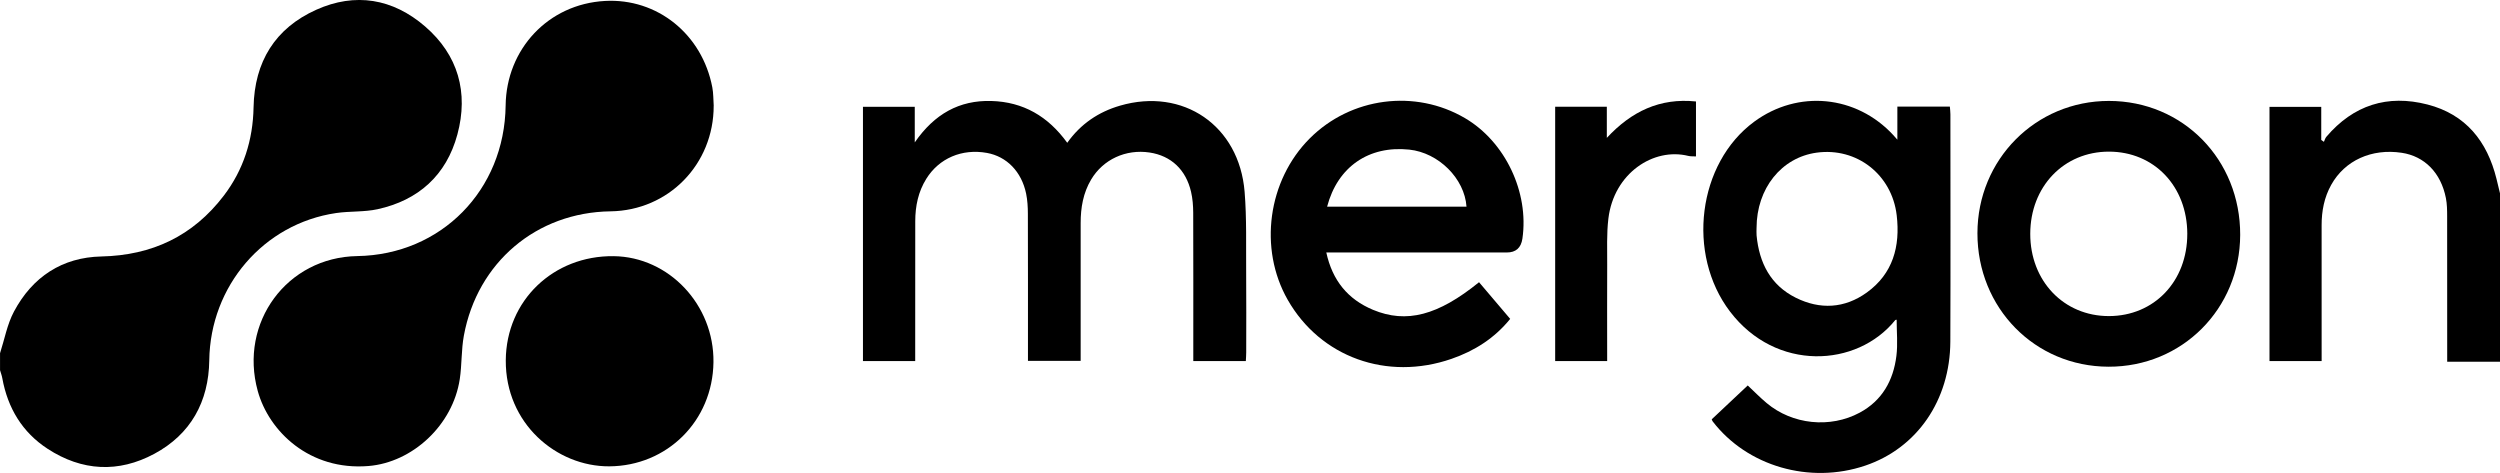 <svg xmlns="http://www.w3.org/2000/svg" width="148" height="28" viewBox="0 0 148 28" fill="none"><g clip-path="url(#clip0_216_1088)"><path d="M0 20.918C0.269 20.087 0.425 19.195 0.83 18.439C1.926 16.388 3.681 15.234 6.001 15.183C8.993 15.118 11.419 13.979 13.245 11.588C14.417 10.053 14.975 8.287 15.011 6.356C15.062 3.649 16.294 1.669 18.721 0.578C21.029 -0.46 23.255 -0.086 25.167 1.567C27.122 3.256 27.748 5.474 27.077 7.96C26.424 10.377 24.769 11.858 22.349 12.386C21.554 12.559 20.711 12.494 19.901 12.612C15.597 13.243 12.447 16.94 12.389 21.329C12.356 23.782 11.291 25.706 9.137 26.865C7.011 28.008 4.852 27.894 2.819 26.569C1.32 25.593 0.457 24.159 0.136 22.389C0.108 22.228 0.047 22.073 0.002 21.915C0.002 21.583 0.002 21.25 0.002 20.919L0 20.918Z" fill="black"></path><path d="M148 21.416H144.874V20.79C144.874 18.132 144.877 15.474 144.871 12.816C144.871 12.452 144.867 12.08 144.797 11.725C144.502 10.227 143.533 9.248 142.182 9.045C140.4 8.777 138.812 9.499 138.008 10.942C137.594 11.685 137.439 12.49 137.44 13.334C137.442 15.826 137.441 18.318 137.441 20.81C137.441 20.988 137.441 21.167 137.441 21.374H134.354V6.326H137.418V8.285C137.47 8.322 137.524 8.359 137.576 8.396C137.621 8.297 137.649 8.183 137.716 8.103C139.32 6.218 141.341 5.578 143.704 6.186C145.966 6.768 147.24 8.354 147.793 10.59C147.864 10.876 147.931 11.162 148.001 11.449V21.417L148 21.416Z" fill="black"></path><path d="M42.25 6.262C42.254 9.722 39.579 12.464 36.142 12.511C31.769 12.57 28.261 15.524 27.461 19.868C27.306 20.711 27.347 21.59 27.219 22.44C26.806 25.174 24.417 27.374 21.818 27.588C18.326 27.876 15.917 25.536 15.258 23.144C14.142 19.094 16.989 15.227 21.151 15.16C26.113 15.081 29.874 11.261 29.934 6.242C29.974 2.919 32.447 0.24 35.817 0.056C38.91 -0.114 41.568 2.023 42.169 5.171C42.237 5.527 42.226 5.899 42.252 6.263L42.25 6.262Z" fill="black"></path><path d="M112.324 6.31H115.432C115.444 6.476 115.464 6.62 115.464 6.764C115.465 11.249 115.478 15.735 115.46 20.219C115.446 23.698 113.485 26.528 110.423 27.564C107.135 28.677 103.431 27.604 101.39 24.946C101.37 24.921 101.362 24.887 101.334 24.824C102.034 24.165 102.742 23.5 103.466 22.819C103.843 23.172 104.198 23.536 104.586 23.861C106.107 25.138 108.345 25.369 110.093 24.43C111.423 23.715 112.086 22.527 112.267 21.069C112.354 20.37 112.282 19.65 112.282 18.928C112.274 18.93 112.217 18.928 112.195 18.954C109.93 21.76 105.135 22.015 102.418 18.446C99.826 15.041 100.503 9.665 103.849 7.204C106.441 5.297 109.892 5.63 112.084 7.999C112.139 8.058 112.19 8.119 112.324 8.27V6.309V6.31ZM103.988 13.493C103.988 13.642 103.976 13.793 103.99 13.94C104.145 15.565 104.82 16.884 106.309 17.625C107.746 18.341 109.199 18.264 110.512 17.319C112.063 16.203 112.501 14.584 112.285 12.746C112.001 10.333 109.919 8.712 107.546 9.037C105.461 9.322 103.992 11.157 103.988 13.492V13.493Z" fill="black"></path><path d="M54.179 21.376H51.087V6.322H54.154V8.43C55.319 6.745 56.79 5.926 58.684 5.978C60.573 6.03 62.046 6.884 63.181 8.454C63.974 7.337 65.026 6.628 66.304 6.255C70.035 5.167 73.362 7.432 73.681 11.354C73.81 12.938 73.759 14.538 73.773 16.131C73.786 17.709 73.777 19.287 73.776 20.865C73.776 21.027 73.762 21.189 73.753 21.376H70.643C70.643 21.191 70.643 21.001 70.643 20.811C70.643 18.071 70.648 15.331 70.638 12.591C70.636 12.179 70.604 11.757 70.511 11.358C70.206 10.04 69.324 9.22 68.057 9.029C66.646 8.816 65.303 9.44 64.596 10.628C64.122 11.423 63.975 12.296 63.975 13.206C63.975 15.714 63.975 18.221 63.975 20.73C63.975 20.927 63.975 21.124 63.975 21.364H60.855C60.855 21.177 60.855 21 60.855 20.823C60.855 18.1 60.859 15.376 60.85 12.652C60.849 12.256 60.826 11.852 60.747 11.465C60.478 10.161 59.596 9.262 58.423 9.052C56.952 8.788 55.596 9.367 54.839 10.581C54.358 11.351 54.184 12.204 54.183 13.098C54.177 15.656 54.18 18.214 54.18 20.771C54.18 20.966 54.18 21.159 54.18 21.38L54.179 21.376Z" fill="black"></path><path d="M78.517 14.946C78.879 16.611 79.797 17.721 81.281 18.341C83.262 19.167 85.134 18.675 87.559 16.707C88.165 17.421 88.772 18.136 89.403 18.878C88.471 20.029 87.29 20.773 85.93 21.244C82.109 22.567 78.17 21.145 76.233 17.75C74.501 14.717 75.053 10.677 77.539 8.192C79.976 5.755 83.779 5.261 86.732 6.996C89.106 8.392 90.526 11.374 90.127 14.126C90.047 14.674 89.738 14.948 89.2 14.947C85.862 14.947 82.525 14.947 79.186 14.947C78.989 14.947 78.794 14.947 78.516 14.947L78.517 14.946ZM78.565 12.234H86.817C86.703 10.566 85.162 9.04 83.429 8.857C81.034 8.606 79.185 9.875 78.565 12.234Z" fill="black"></path><path d="M117.064 13.806C117.069 9.438 120.513 5.974 124.848 5.975C129.231 5.976 132.633 9.448 132.619 13.907C132.605 18.288 129.174 21.722 124.822 21.709C120.461 21.697 117.059 18.231 117.064 13.806ZM129.488 13.844C129.482 11.029 127.526 8.977 124.847 8.977C122.175 8.977 120.194 11.047 120.191 13.843C120.188 16.635 122.176 18.714 124.846 18.712C127.529 18.71 129.493 16.649 129.487 13.843L129.488 13.844Z" fill="black"></path><path d="M42.237 21.441C42.193 24.93 39.482 27.589 36.069 27.607C32.946 27.623 29.917 25.073 29.942 21.33C29.966 17.787 32.762 15.123 36.328 15.165C39.602 15.204 42.281 18.049 42.237 21.441Z" fill="black"></path><path d="M95.145 21.374H92.066V6.318H95.124V8.162C96.577 6.598 98.263 5.785 100.402 6.007V9.26C100.234 9.25 100.084 9.264 99.945 9.229C97.893 8.719 95.54 10.25 95.216 12.942C95.108 13.843 95.151 14.765 95.146 15.678C95.137 17.405 95.144 19.131 95.144 20.859C95.144 21.02 95.144 21.183 95.144 21.373L95.145 21.374Z" fill="black"></path></g><defs><clipPath id="clip0_216_1088"><rect width="148" height="28" fill="white"></rect></clipPath></defs></svg>